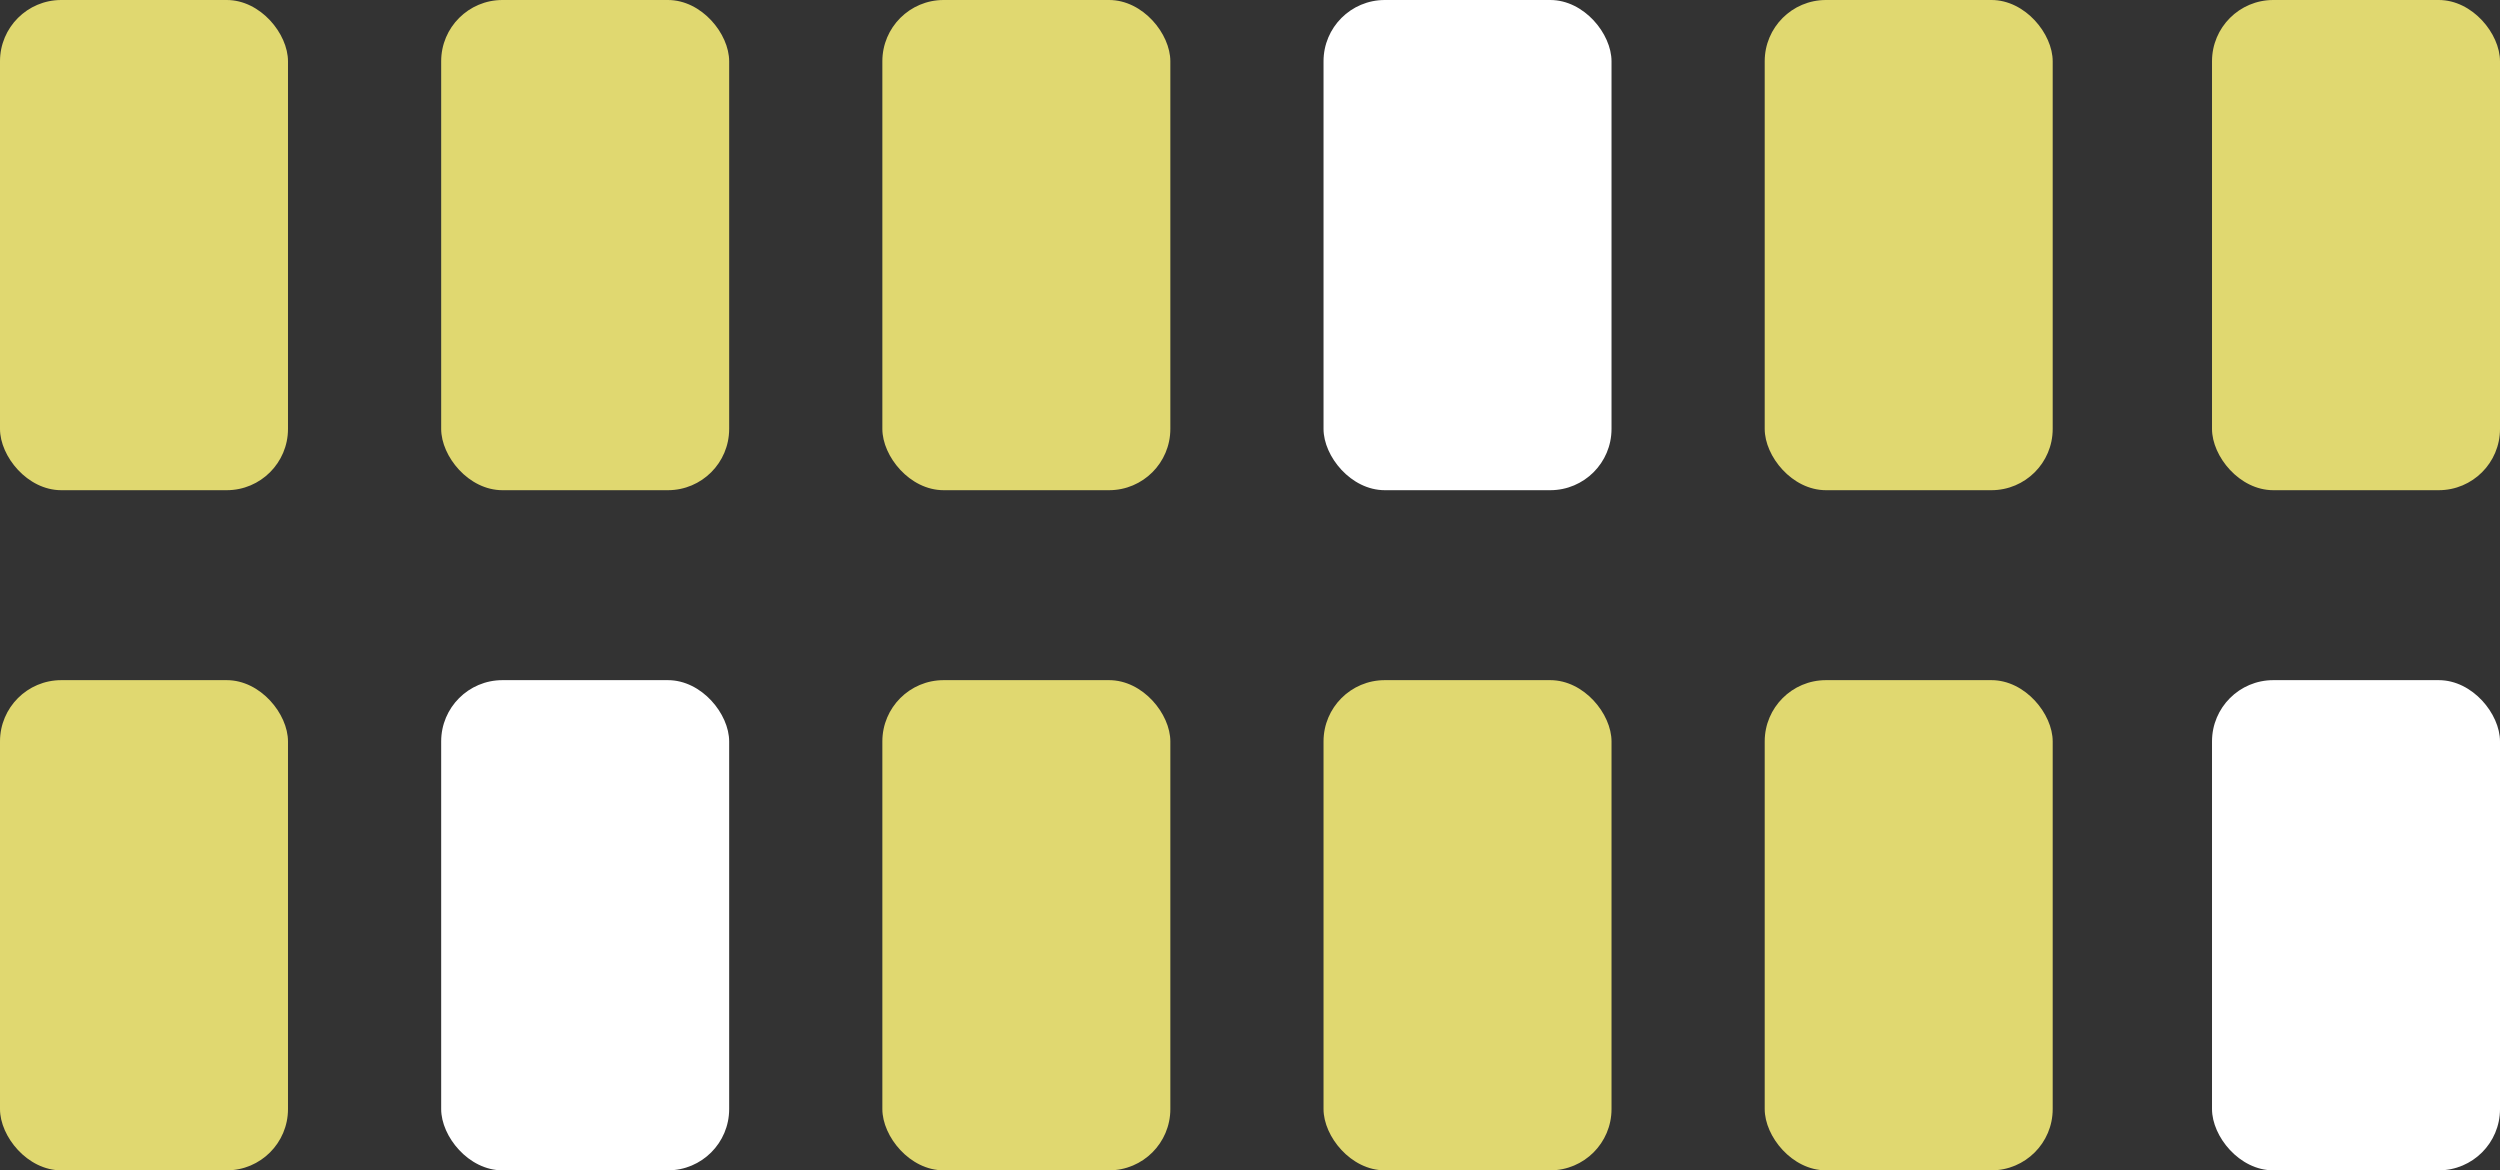 <svg width="408" height="191" viewBox="0 0 408 191" fill="none" xmlns="http://www.w3.org/2000/svg">
<rect x="0" y="0" width="408" height="191" fill="#333333" stroke="none"/>
<rect x="144" y="111" width="47" height="80" rx="10" fill="#E0D870"/>
<rect x="144" width="47" height="80" rx="10" fill="#E0D870"/>
<rect x="72" y="111" width="47" height="80" rx="10" fill="white"/>
<rect x="72" width="47" height="80" rx="10" fill="#E0D870"/>
<rect y="111" width="47" height="80" rx="10" fill="#E0D870"/>
<rect width="47" height="80" rx="10" fill="#E0D870"/>
<rect x="216" y="111" width="47" height="80" rx="10" fill="#E0D870"/>
<rect x="216" width="47" height="80" rx="10" fill="white"/>
<rect x="288" y="111" width="47" height="80" rx="10" fill="#E0D870"/>
<rect x="288" width="47" height="80" rx="10" fill="#E0D870"/>
<rect x="361" y="111" width="47" height="80" rx="10" fill="white"/>
<rect x="361" width="47" height="80" rx="10" fill="#E0D870"/>
</svg>

